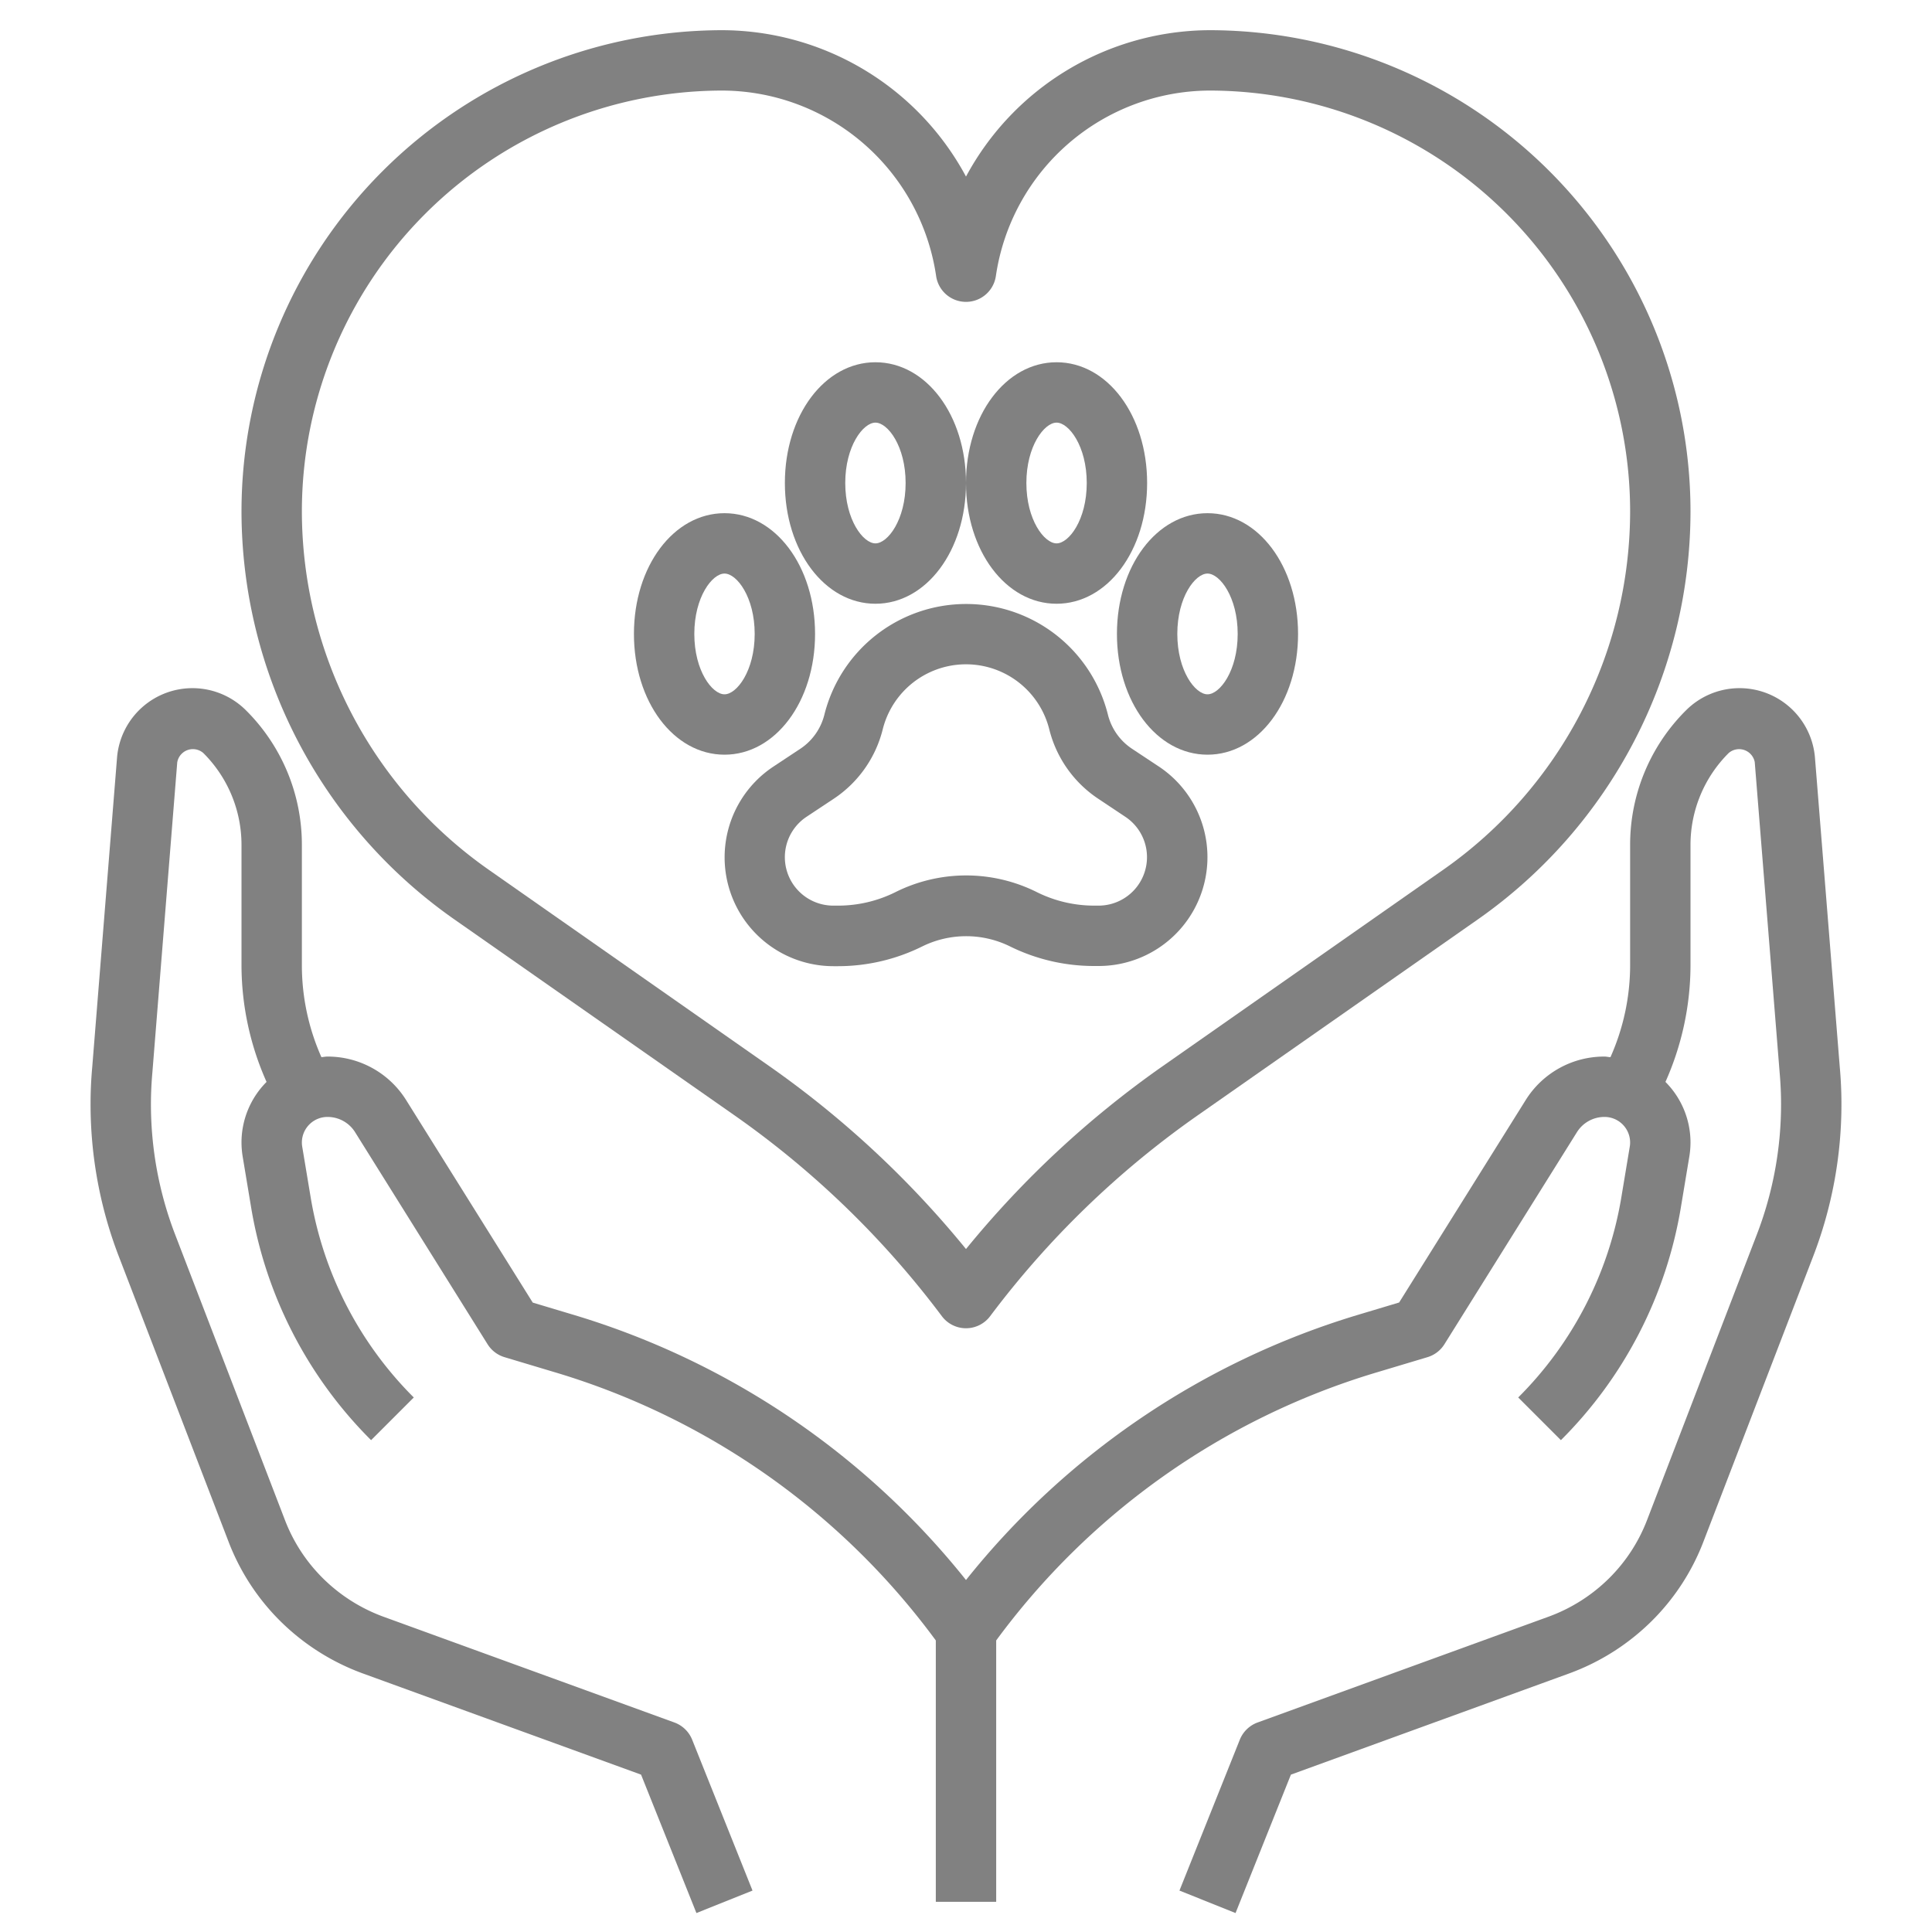 <svg xmlns="http://www.w3.org/2000/svg" xmlns:xlink="http://www.w3.org/1999/xlink" width="512" height="512" x="0" y="0" viewBox="0 0 64 64" style="enable-background:new 0 0 512 512" xml:space="preserve" class=""><g><g data-name="Layer 12"><path d="M54.562 50.351a5.476 5.476 0 0 1-1.247 1.92 5.559 5.559 0 0 1-2.015 1.283l-9.642 3.506a1.008 1.008 0 0 0-.587.568l-2 5 1.858.744 1.834-4.585 9.22-3.353a7.567 7.567 0 0 0 2.746-1.749 7.455 7.455 0 0 0 1.7-2.617l3.632-9.443A14.024 14.024 0 0 0 61 36.572c0-.411-.019-.822-.055-1.221l-.824-10.276a2.507 2.507 0 0 0-4.269-1.545A6.276 6.276 0 0 0 54 28v4a7.493 7.493 0 0 1-.651 3.019c-.066 0-.129-.019-.2-.019a3.065 3.065 0 0 0-2.612 1.447l-4.189 6.7-1.4.42A26.3 26.3 0 0 0 32 52.34a26.3 26.3 0 0 0-12.952-8.77l-1.4-.42-4.189-6.7A3.066 3.066 0 0 0 10.847 35c-.067 0-.13.015-.2.019A7.493 7.493 0 0 1 10 32v-4a6.276 6.276 0 0 0-1.852-4.47 2.507 2.507 0 0 0-4.27 1.556l-.822 10.255Q3 35.954 3 36.572a14.024 14.024 0 0 0 .938 5.053l3.632 9.443a7.468 7.468 0 0 0 1.7 2.618 7.578 7.578 0 0 0 2.746 1.748l9.22 3.353 1.834 4.585 1.858-.744-2-5a1.008 1.008 0 0 0-.587-.568L12.7 53.555a5.575 5.575 0 0 1-2.015-1.284 5.476 5.476 0 0 1-1.247-1.92l-3.632-9.444A12.017 12.017 0 0 1 5 36.572c0-.351.017-.7.049-1.061l.822-10.254a.526.526 0 0 1 .863-.313A4.291 4.291 0 0 1 8 28v4a9.515 9.515 0 0 0 .83 3.84A2.841 2.841 0 0 0 8 37.847a2.955 2.955 0 0 0 .039.468l.277 1.664a14.164 14.164 0 0 0 3.977 7.728l1.414-1.414a12.178 12.178 0 0 1-3.418-6.643l-.277-1.662a.839.839 0 0 1-.012-.141.848.848 0 0 1 .847-.847 1.076 1.076 0 0 1 .917.507l4.388 7.023a1 1 0 0 0 .561.428l1.761.528A24.266 24.266 0 0 1 31 54.342V63h2v-8.658a24.266 24.266 0 0 1 12.526-8.856l1.761-.528a1 1 0 0 0 .561-.428l4.388-7.022a1.075 1.075 0 0 1 .917-.508.848.848 0 0 1 .847.847.8.8 0 0 1-.012.139l-.277 1.665a12.179 12.179 0 0 1-3.418 6.642l1.414 1.414a14.164 14.164 0 0 0 3.977-7.728l.277-1.666a2.911 2.911 0 0 0 .039-.466 2.841 2.841 0 0 0-.83-2.007A9.515 9.515 0 0 0 56 32v-4a4.291 4.291 0 0 1 1.266-3.056.528.528 0 0 1 .862.3l.824 10.275c.031.349.048.7.048 1.051a12.017 12.017 0 0 1-.806 4.335Z" fill="#818181" opacity="1" data-original="#000000" class=""></path><path d="m15.038 30.447 9.293 6.5A30.289 30.289 0 0 1 31.2 43.6a1 1 0 0 0 1.6 0 30.289 30.289 0 0 1 6.869-6.648l9.293-6.5A16.518 16.518 0 0 0 56 16.93 15.948 15.948 0 0 0 40.07 1 9.2 9.2 0 0 0 32 5.849 9.2 9.2 0 0 0 23.93 1 15.948 15.948 0 0 0 8 16.93a16.518 16.518 0 0 0 7.038 13.517ZM23.93 3a7.186 7.186 0 0 1 7.08 6.141 1 1 0 0 0 1.98 0A7.186 7.186 0 0 1 40.07 3 13.946 13.946 0 0 1 54 16.93a14.514 14.514 0 0 1-6.185 11.878l-9.293 6.505A32.316 32.316 0 0 0 32 41.376a32.316 32.316 0 0 0-6.522-6.063l-9.293-6.505A14.514 14.514 0 0 1 10 16.93 13.946 13.946 0 0 1 23.93 3Z" fill="#818181" opacity="1" data-original="#000000" class=""></path><path d="m38.4 25.4-.906-.6a1.908 1.908 0 0 1-.792-1.123 4.841 4.841 0 0 0-9.394 0 1.908 1.908 0 0 1-.792 1.124l-.906.6a3.605 3.605 0 0 0 2 6.605h.159a6.28 6.28 0 0 0 2.789-.658 3.29 3.29 0 0 1 2.894 0 6.28 6.28 0 0 0 2.784.652h.164a3.605 3.605 0 0 0 2-6.6Zm-2 4.6h-.159a4.264 4.264 0 0 1-1.894-.447 5.236 5.236 0 0 0-4.684 0 4.264 4.264 0 0 1-1.899.447h-.159a1.605 1.605 0 0 1-.89-2.941l.905-.6a3.889 3.889 0 0 0 1.622-2.3 2.843 2.843 0 0 1 5.516 0 3.889 3.889 0 0 0 1.622 2.3l.9.6A1.605 1.605 0 0 1 36.4 30Z" fill="#818181" opacity="1" data-original="#000000" class=""></path><path d="M24 25c1.683 0 3-1.757 3-4s-1.317-4-3-4-3 1.757-3 4 1.317 4 3 4Zm0-6c.408 0 1 .779 1 2s-.592 2-1 2-1-.779-1-2 .592-2 1-2Z" fill="#818181" opacity="1" data-original="#000000" class=""></path><path d="M29 20c1.683 0 3-1.757 3-4s-1.317-4-3-4-3 1.757-3 4 1.317 4 3 4Zm0-6c.408 0 1 .779 1 2s-.592 2-1 2-1-.779-1-2 .592-2 1-2ZM40 25c1.683 0 3-1.757 3-4s-1.317-4-3-4-3 1.757-3 4 1.317 4 3 4Zm0-6c.408 0 1 .779 1 2s-.592 2-1 2-1-.779-1-2 .592-2 1-2Z" fill="#818181" opacity="1" data-original="#000000" class=""></path><path d="M35 20c1.683 0 3-1.757 3-4s-1.317-4-3-4-3 1.757-3 4 1.317 4 3 4Zm0-6c.408 0 1 .779 1 2s-.592 2-1 2-1-.779-1-2 .592-2 1-2Z" fill="#818181" opacity="1" data-original="#000000" class=""></path></g></g></svg>